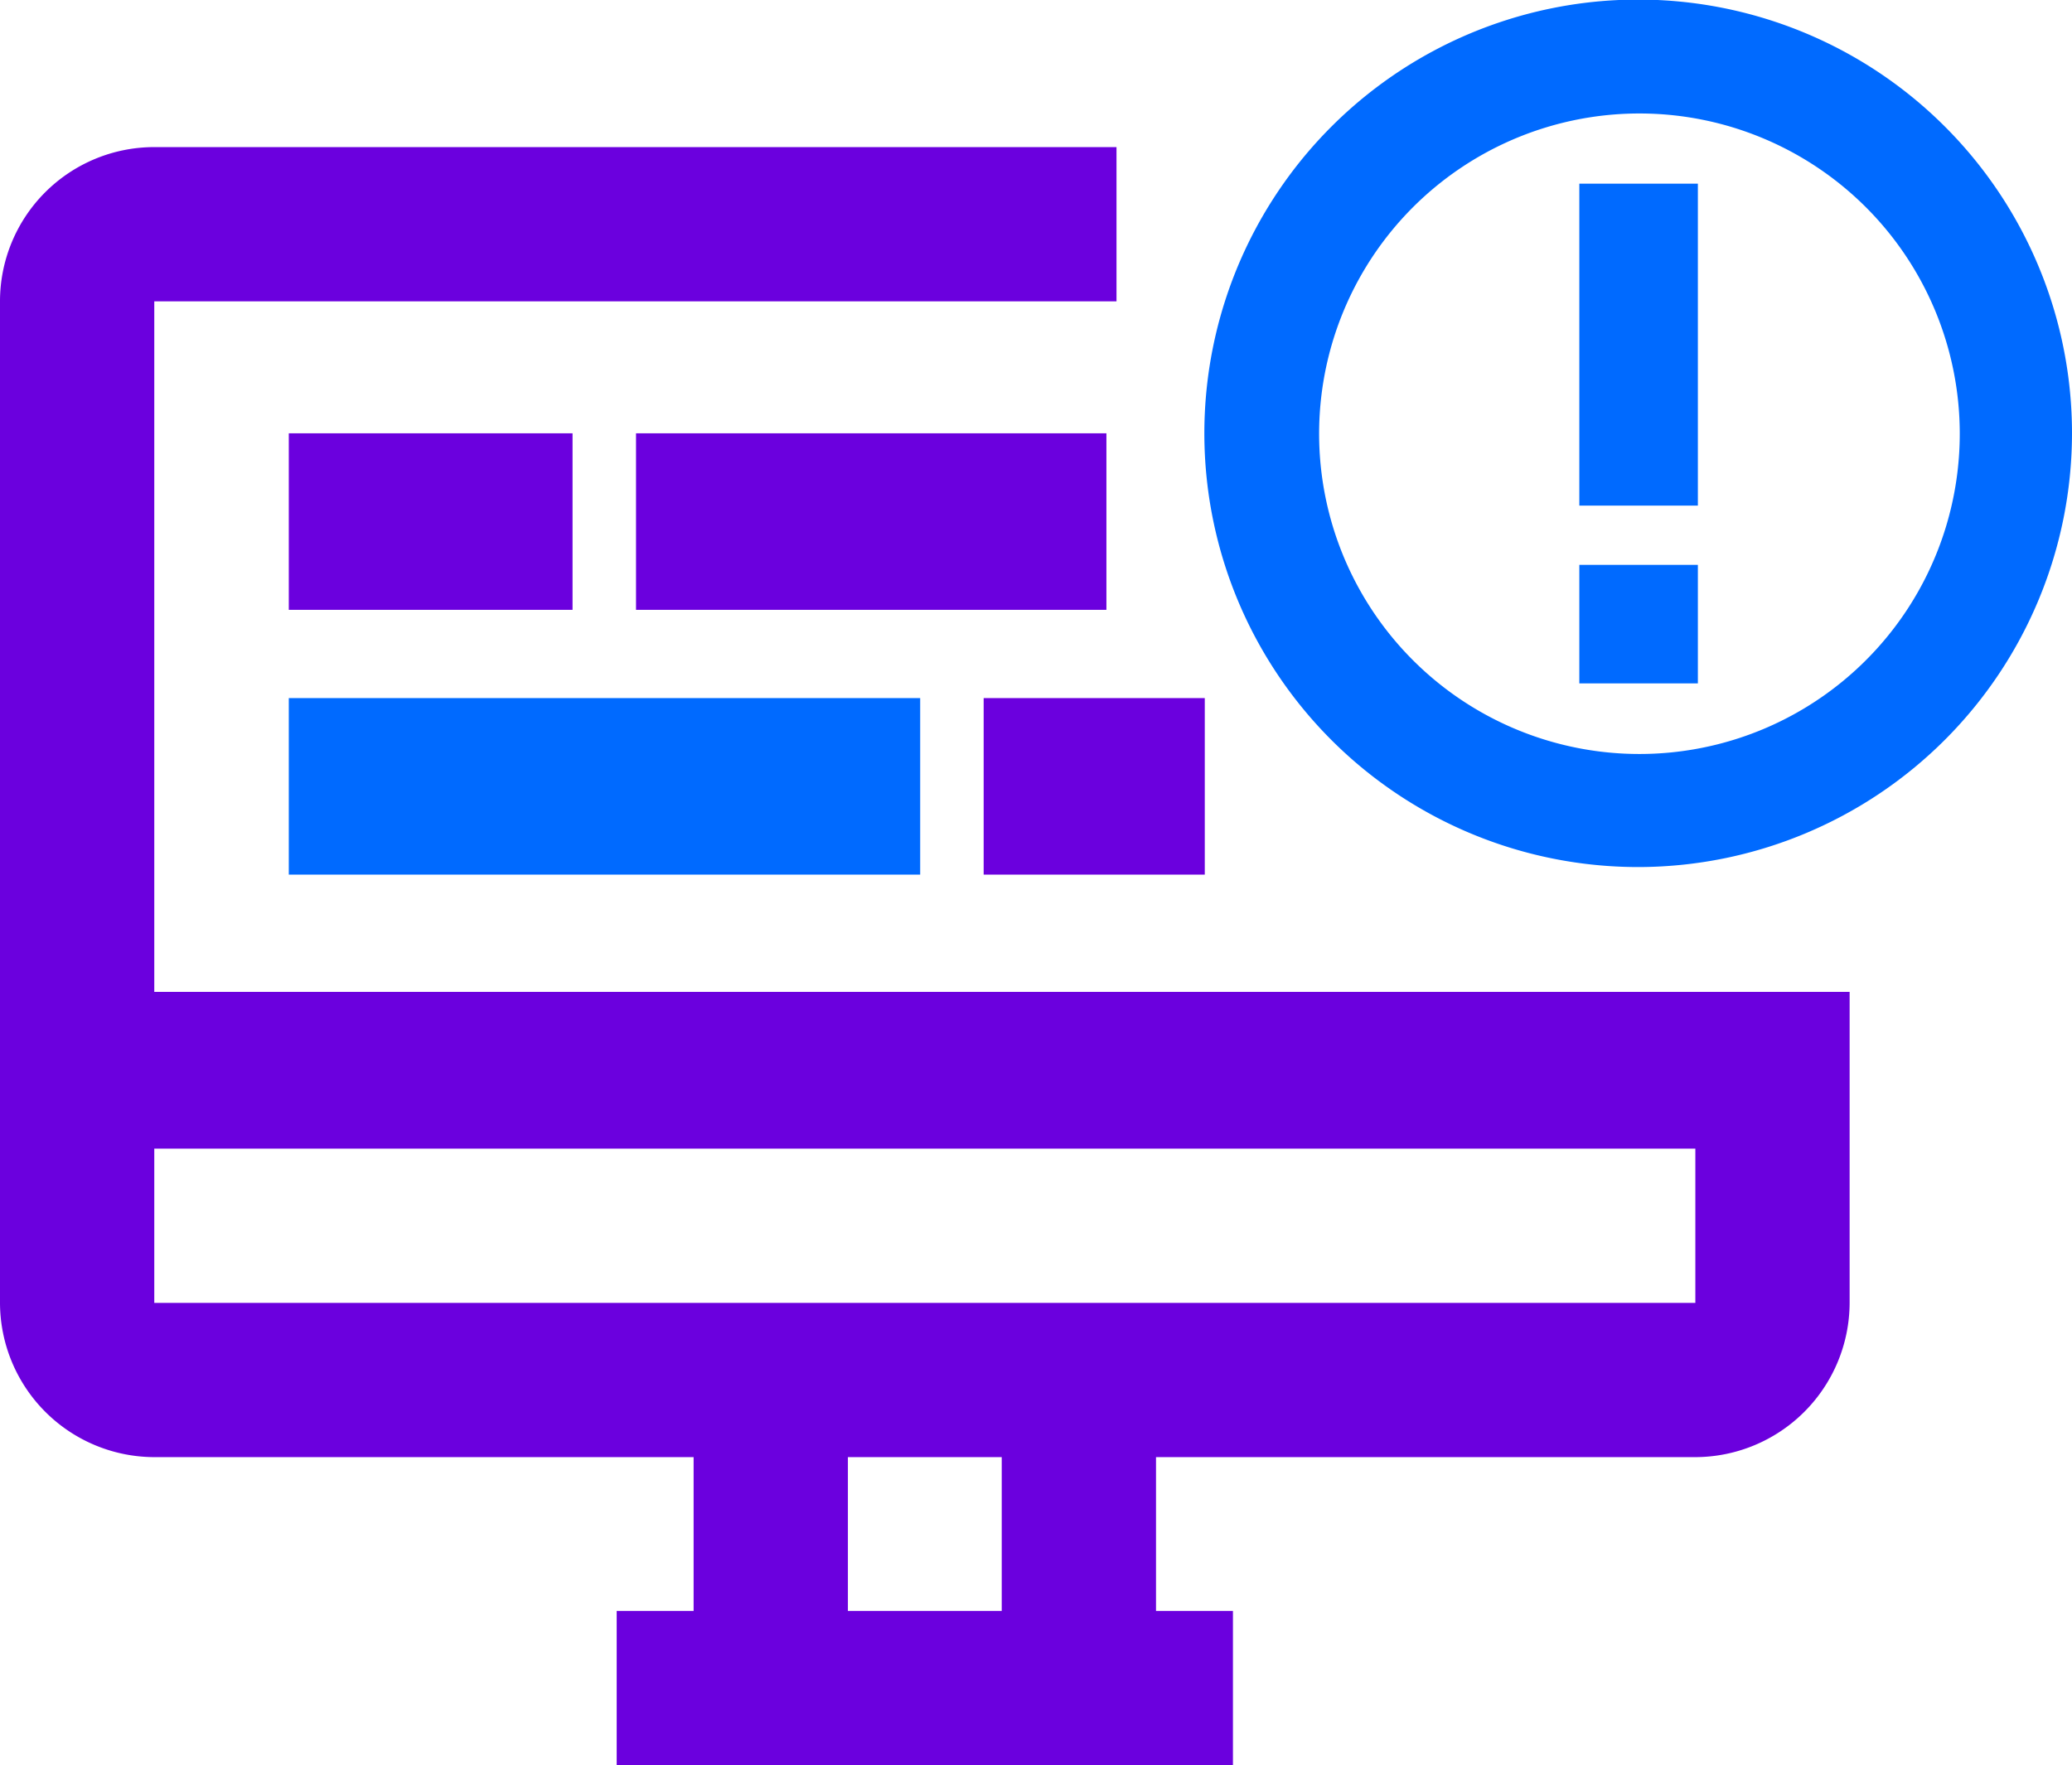 <?xml version="1.0" encoding="UTF-8"?> <svg xmlns="http://www.w3.org/2000/svg" viewBox="0 0 49.29 42"><defs><style>.cls-1{fill:#6b00de;}.cls-2{fill:#006aff;}</style></defs><g id="Layer_2" data-name="Layer 2"><g id="Layer_1-2" data-name="Layer 1"><path class="cls-1" d="M3.67,23.6V7.17H26.56V3.5H3.67A3.67,3.67,0,0,0,0,7.17V31a3.68,3.68,0,0,0,3.67,3.67H16.5v3.66H14.67V42H29.33V38.33H27.5V34.67H40.33A3.68,3.68,0,0,0,44,31V23.6ZM23.83,38.33H20.17V34.67h3.66ZM3.67,31V27.33H40.33V31Z"></path><rect class="cls-1" x="6.87" y="10.31" width="6.75" height="4.2"></rect><rect class="cls-1" x="15.13" y="10.31" width="11.19" height="4.2"></rect><rect class="cls-2" x="6.87" y="16.61" width="15.02" height="4.2"></rect><rect class="cls-1" x="23.4" y="16.61" width="5.26" height="4.2"></rect><rect class="cls-2" x="37.57" y="13.44" width="2.82" height="2.82"></rect><rect class="cls-2" x="37.57" y="4.37" width="2.82" height="7.66"></rect><path class="cls-2" d="M39,20.63A10.32,10.32,0,1,1,49.29,10.31,10.33,10.33,0,0,1,39,20.63ZM39,2.7a7.62,7.62,0,1,0,7.62,7.61A7.62,7.62,0,0,0,39,2.7Z"></path></g></g></svg> 